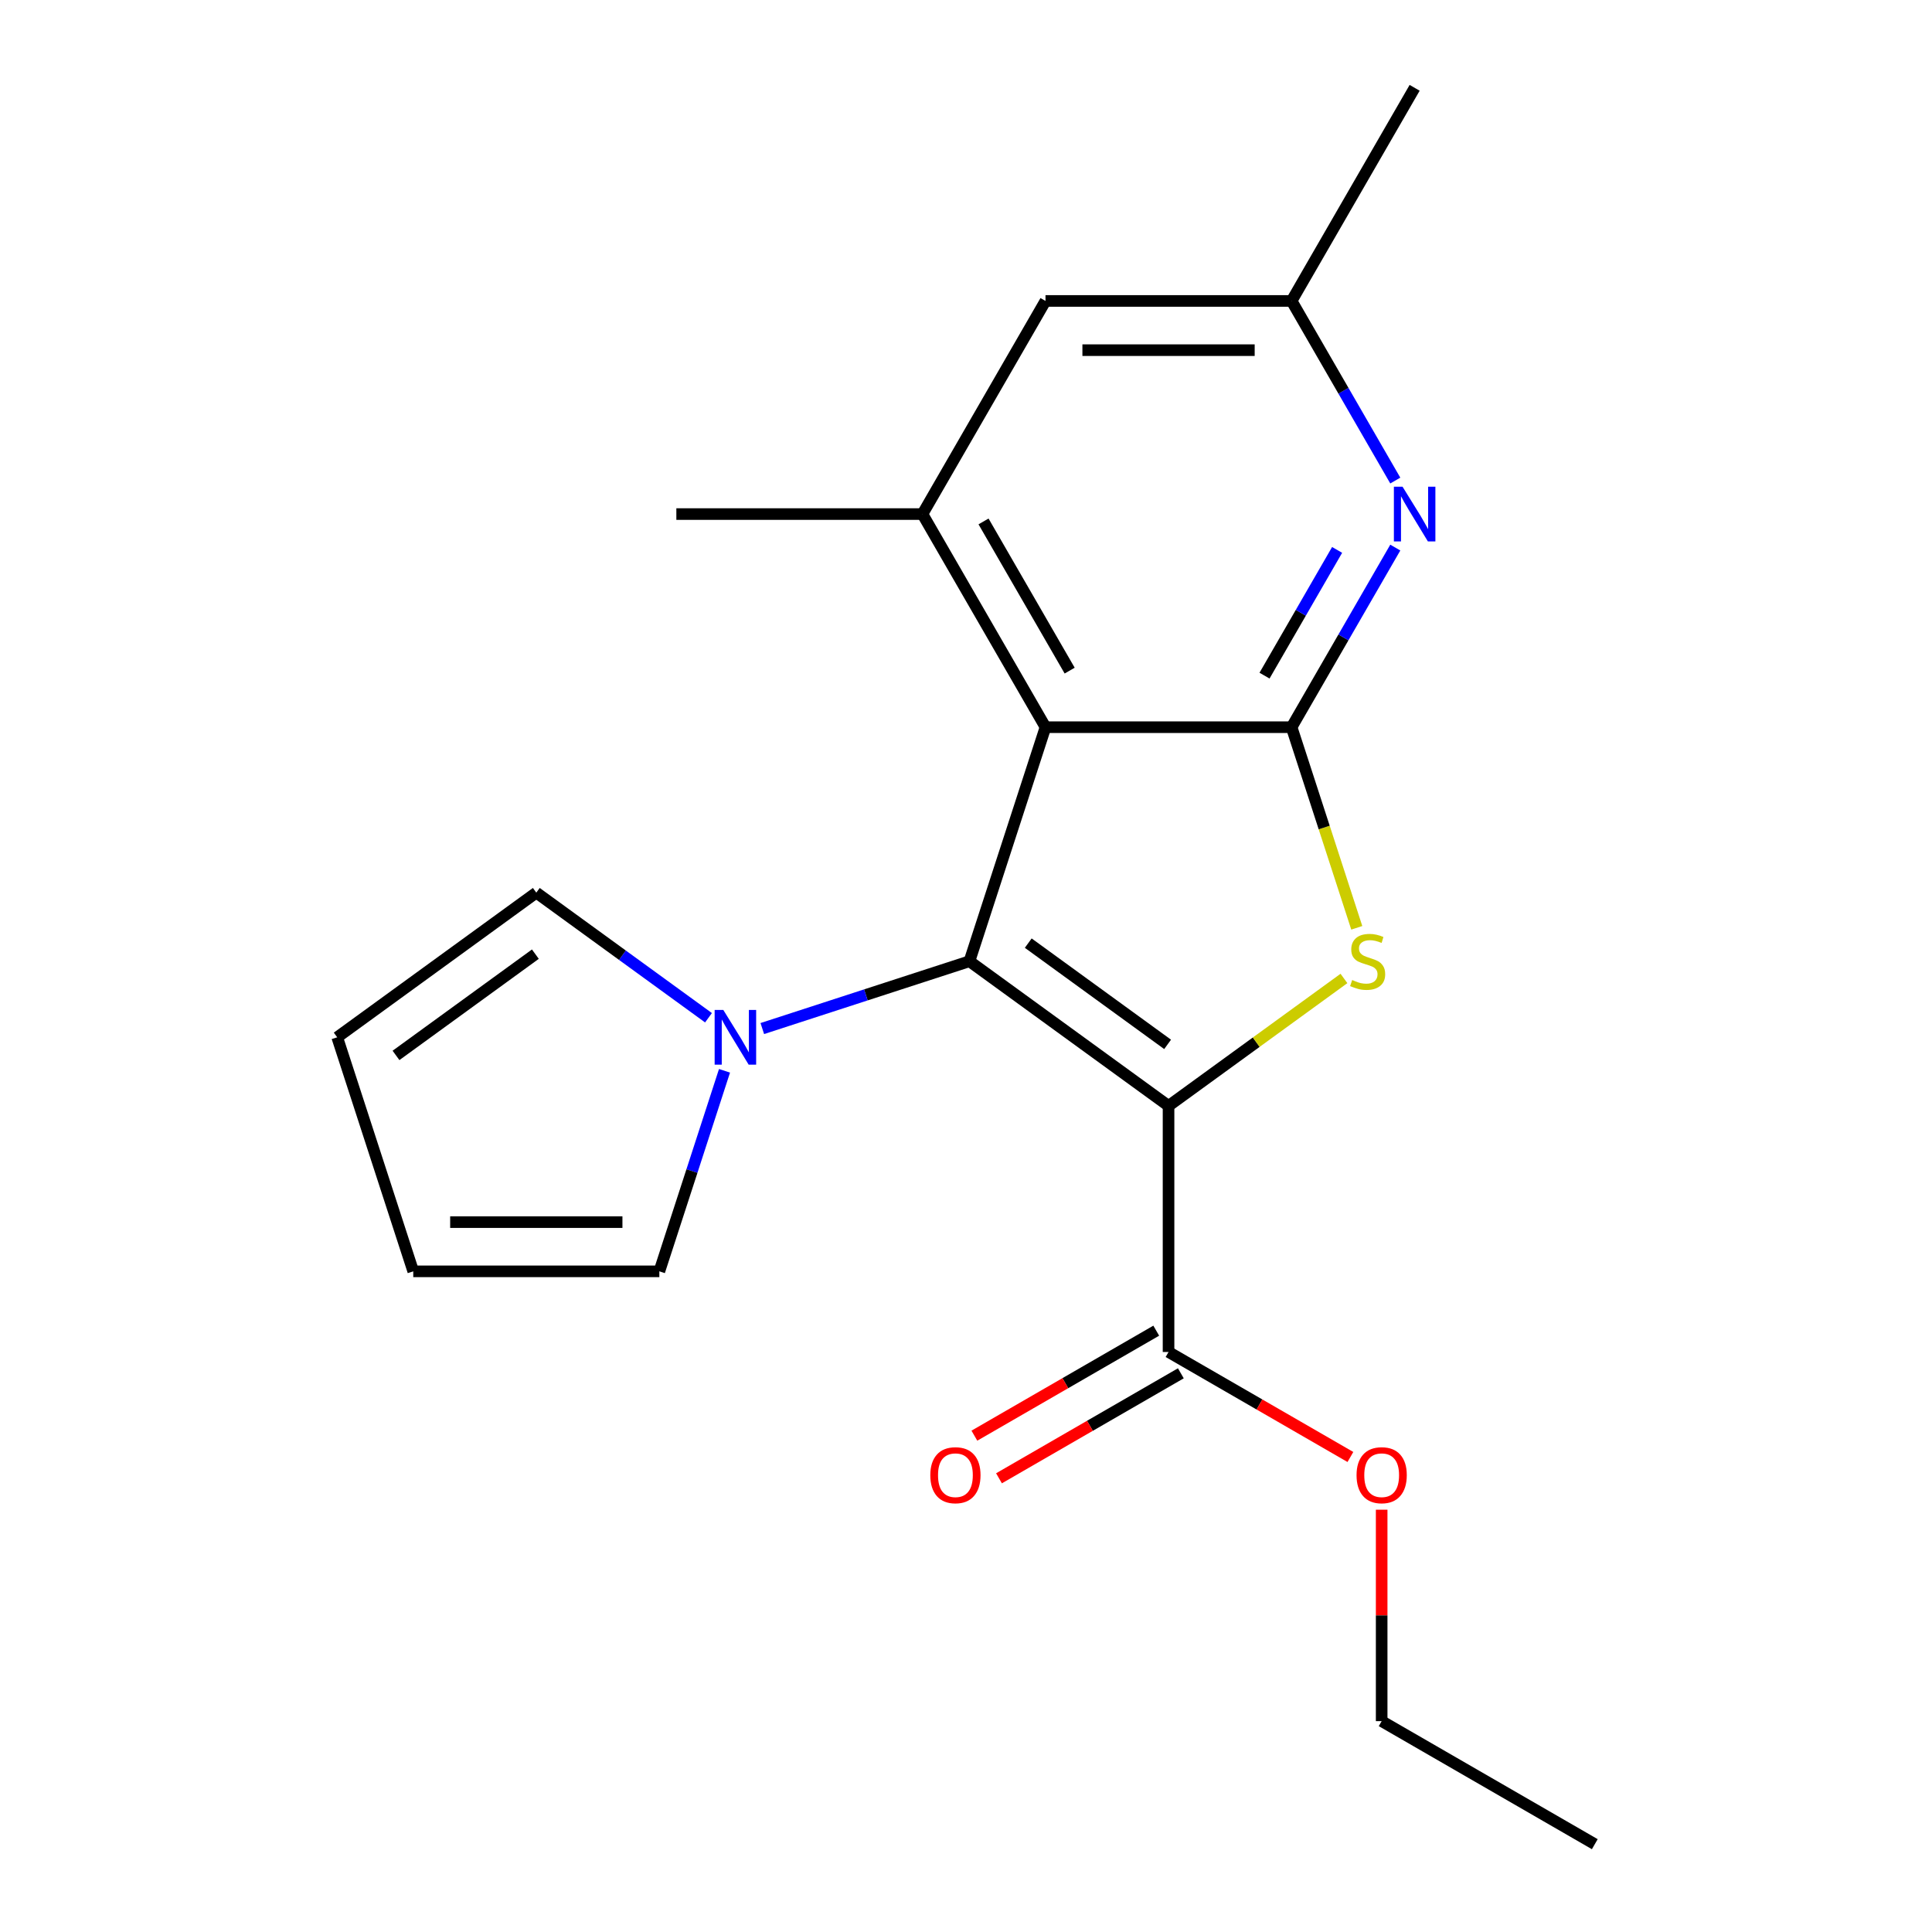 <?xml version='1.0' encoding='iso-8859-1'?>
<svg version='1.1' baseProfile='full'
              xmlns='http://www.w3.org/2000/svg'
                      xmlns:rdkit='http://www.rdkit.org/xml'
                      xmlns:xlink='http://www.w3.org/1999/xlink'
                  xml:space='preserve'
width='1000px' height='1000px' viewBox='0 0 1000 1000'>
<!-- END OF HEADER -->
<rect style='opacity:1.0;fill:#FFFFFF;stroke:none' width='1000' height='1000' x='0' y='0'> </rect>
<path class='bond-0' d='M 604.836,572.41 L 501.785,497.538' style='fill:none;fill-rule:evenodd;stroke:#000000;stroke-width:6px;stroke-linecap:butt;stroke-linejoin:miter;stroke-opacity:1' />
<path class='bond-0' d='M 604.353,540.569 L 532.217,488.159' style='fill:none;fill-rule:evenodd;stroke:#000000;stroke-width:6px;stroke-linecap:butt;stroke-linejoin:miter;stroke-opacity:1' />
<path class='bond-1' d='M 604.836,572.41 L 650.23,539.429' style='fill:none;fill-rule:evenodd;stroke:#000000;stroke-width:6px;stroke-linecap:butt;stroke-linejoin:miter;stroke-opacity:1' />
<path class='bond-1' d='M 650.23,539.429 L 695.623,506.449' style='fill:none;fill-rule:evenodd;stroke:#CCCC00;stroke-width:6px;stroke-linecap:butt;stroke-linejoin:miter;stroke-opacity:1' />
<path class='bond-7' d='M 604.836,572.41 L 604.836,699.788' style='fill:none;fill-rule:evenodd;stroke:#000000;stroke-width:6px;stroke-linecap:butt;stroke-linejoin:miter;stroke-opacity:1' />
<path class='bond-2' d='M 501.785,497.538 L 541.147,376.394' style='fill:none;fill-rule:evenodd;stroke:#000000;stroke-width:6px;stroke-linecap:butt;stroke-linejoin:miter;stroke-opacity:1' />
<path class='bond-4' d='M 501.785,497.538 L 448.175,514.957' style='fill:none;fill-rule:evenodd;stroke:#000000;stroke-width:6px;stroke-linecap:butt;stroke-linejoin:miter;stroke-opacity:1' />
<path class='bond-4' d='M 448.175,514.957 L 394.565,532.376' style='fill:none;fill-rule:evenodd;stroke:#0000FF;stroke-width:6px;stroke-linecap:butt;stroke-linejoin:miter;stroke-opacity:1' />
<path class='bond-3' d='M 702.265,480.234 L 685.395,428.314' style='fill:none;fill-rule:evenodd;stroke:#CCCC00;stroke-width:6px;stroke-linecap:butt;stroke-linejoin:miter;stroke-opacity:1' />
<path class='bond-3' d='M 685.395,428.314 L 668.526,376.394' style='fill:none;fill-rule:evenodd;stroke:#000000;stroke-width:6px;stroke-linecap:butt;stroke-linejoin:miter;stroke-opacity:1' />
<path class='bond-6' d='M 541.147,376.394 L 477.458,266.081' style='fill:none;fill-rule:evenodd;stroke:#000000;stroke-width:6px;stroke-linecap:butt;stroke-linejoin:miter;stroke-opacity:1' />
<path class='bond-6' d='M 553.656,347.109 L 509.074,269.89' style='fill:none;fill-rule:evenodd;stroke:#000000;stroke-width:6px;stroke-linecap:butt;stroke-linejoin:miter;stroke-opacity:1' />
<path class='bond-20' d='M 541.147,376.394 L 668.526,376.394' style='fill:none;fill-rule:evenodd;stroke:#000000;stroke-width:6px;stroke-linecap:butt;stroke-linejoin:miter;stroke-opacity:1' />
<path class='bond-5' d='M 668.526,376.394 L 695.363,329.91' style='fill:none;fill-rule:evenodd;stroke:#000000;stroke-width:6px;stroke-linecap:butt;stroke-linejoin:miter;stroke-opacity:1' />
<path class='bond-5' d='M 695.363,329.91 L 722.201,283.425' style='fill:none;fill-rule:evenodd;stroke:#0000FF;stroke-width:6px;stroke-linecap:butt;stroke-linejoin:miter;stroke-opacity:1' />
<path class='bond-5' d='M 654.514,349.711 L 673.301,317.172' style='fill:none;fill-rule:evenodd;stroke:#000000;stroke-width:6px;stroke-linecap:butt;stroke-linejoin:miter;stroke-opacity:1' />
<path class='bond-5' d='M 673.301,317.172 L 692.087,284.633' style='fill:none;fill-rule:evenodd;stroke:#0000FF;stroke-width:6px;stroke-linecap:butt;stroke-linejoin:miter;stroke-opacity:1' />
<path class='bond-10' d='M 375.005,554.245 L 358.142,606.145' style='fill:none;fill-rule:evenodd;stroke:#0000FF;stroke-width:6px;stroke-linecap:butt;stroke-linejoin:miter;stroke-opacity:1' />
<path class='bond-10' d='M 358.142,606.145 L 341.278,658.045' style='fill:none;fill-rule:evenodd;stroke:#000000;stroke-width:6px;stroke-linecap:butt;stroke-linejoin:miter;stroke-opacity:1' />
<path class='bond-11' d='M 366.716,526.784 L 322.152,494.406' style='fill:none;fill-rule:evenodd;stroke:#0000FF;stroke-width:6px;stroke-linecap:butt;stroke-linejoin:miter;stroke-opacity:1' />
<path class='bond-11' d='M 322.152,494.406 L 277.589,462.029' style='fill:none;fill-rule:evenodd;stroke:#000000;stroke-width:6px;stroke-linecap:butt;stroke-linejoin:miter;stroke-opacity:1' />
<path class='bond-9' d='M 722.201,248.736 L 695.363,202.252' style='fill:none;fill-rule:evenodd;stroke:#0000FF;stroke-width:6px;stroke-linecap:butt;stroke-linejoin:miter;stroke-opacity:1' />
<path class='bond-9' d='M 695.363,202.252 L 668.526,155.768' style='fill:none;fill-rule:evenodd;stroke:#000000;stroke-width:6px;stroke-linecap:butt;stroke-linejoin:miter;stroke-opacity:1' />
<path class='bond-8' d='M 477.458,266.081 L 541.147,155.768' style='fill:none;fill-rule:evenodd;stroke:#000000;stroke-width:6px;stroke-linecap:butt;stroke-linejoin:miter;stroke-opacity:1' />
<path class='bond-16' d='M 477.458,266.081 L 350.079,266.081' style='fill:none;fill-rule:evenodd;stroke:#000000;stroke-width:6px;stroke-linecap:butt;stroke-linejoin:miter;stroke-opacity:1' />
<path class='bond-12' d='M 598.467,688.757 L 551.403,715.929' style='fill:none;fill-rule:evenodd;stroke:#000000;stroke-width:6px;stroke-linecap:butt;stroke-linejoin:miter;stroke-opacity:1' />
<path class='bond-12' d='M 551.403,715.929 L 504.339,743.102' style='fill:none;fill-rule:evenodd;stroke:#FF0000;stroke-width:6px;stroke-linecap:butt;stroke-linejoin:miter;stroke-opacity:1' />
<path class='bond-12' d='M 611.205,710.819 L 564.141,737.992' style='fill:none;fill-rule:evenodd;stroke:#000000;stroke-width:6px;stroke-linecap:butt;stroke-linejoin:miter;stroke-opacity:1' />
<path class='bond-12' d='M 564.141,737.992 L 517.076,765.165' style='fill:none;fill-rule:evenodd;stroke:#FF0000;stroke-width:6px;stroke-linecap:butt;stroke-linejoin:miter;stroke-opacity:1' />
<path class='bond-15' d='M 604.836,699.788 L 651.901,726.961' style='fill:none;fill-rule:evenodd;stroke:#000000;stroke-width:6px;stroke-linecap:butt;stroke-linejoin:miter;stroke-opacity:1' />
<path class='bond-15' d='M 651.901,726.961 L 698.965,754.133' style='fill:none;fill-rule:evenodd;stroke:#FF0000;stroke-width:6px;stroke-linecap:butt;stroke-linejoin:miter;stroke-opacity:1' />
<path class='bond-21' d='M 541.147,155.768 L 668.526,155.768' style='fill:none;fill-rule:evenodd;stroke:#000000;stroke-width:6px;stroke-linecap:butt;stroke-linejoin:miter;stroke-opacity:1' />
<path class='bond-21' d='M 560.254,181.243 L 649.419,181.243' style='fill:none;fill-rule:evenodd;stroke:#000000;stroke-width:6px;stroke-linecap:butt;stroke-linejoin:miter;stroke-opacity:1' />
<path class='bond-17' d='M 668.526,155.768 L 732.215,45.455' style='fill:none;fill-rule:evenodd;stroke:#000000;stroke-width:6px;stroke-linecap:butt;stroke-linejoin:miter;stroke-opacity:1' />
<path class='bond-14' d='M 341.278,658.045 L 213.9,658.045' style='fill:none;fill-rule:evenodd;stroke:#000000;stroke-width:6px;stroke-linecap:butt;stroke-linejoin:miter;stroke-opacity:1' />
<path class='bond-14' d='M 322.172,632.569 L 233.006,632.569' style='fill:none;fill-rule:evenodd;stroke:#000000;stroke-width:6px;stroke-linecap:butt;stroke-linejoin:miter;stroke-opacity:1' />
<path class='bond-13' d='M 277.589,462.029 L 174.537,536.9' style='fill:none;fill-rule:evenodd;stroke:#000000;stroke-width:6px;stroke-linecap:butt;stroke-linejoin:miter;stroke-opacity:1' />
<path class='bond-13' d='M 277.106,493.87 L 204.969,546.28' style='fill:none;fill-rule:evenodd;stroke:#000000;stroke-width:6px;stroke-linecap:butt;stroke-linejoin:miter;stroke-opacity:1' />
<path class='bond-22' d='M 174.537,536.9 L 213.9,658.045' style='fill:none;fill-rule:evenodd;stroke:#000000;stroke-width:6px;stroke-linecap:butt;stroke-linejoin:miter;stroke-opacity:1' />
<path class='bond-18' d='M 715.149,781.422 L 715.149,836.139' style='fill:none;fill-rule:evenodd;stroke:#FF0000;stroke-width:6px;stroke-linecap:butt;stroke-linejoin:miter;stroke-opacity:1' />
<path class='bond-18' d='M 715.149,836.139 L 715.149,890.856' style='fill:none;fill-rule:evenodd;stroke:#000000;stroke-width:6px;stroke-linecap:butt;stroke-linejoin:miter;stroke-opacity:1' />
<path class='bond-19' d='M 715.149,890.856 L 825.463,954.545' style='fill:none;fill-rule:evenodd;stroke:#000000;stroke-width:6px;stroke-linecap:butt;stroke-linejoin:miter;stroke-opacity:1' />
<path  class='atom-2' d='M 699.888 507.258
Q 700.208 507.378, 701.528 507.938
Q 702.848 508.498, 704.288 508.858
Q 705.768 509.178, 707.208 509.178
Q 709.888 509.178, 711.448 507.898
Q 713.008 506.578, 713.008 504.298
Q 713.008 502.738, 712.208 501.778
Q 711.448 500.818, 710.248 500.298
Q 709.048 499.778, 707.048 499.178
Q 704.528 498.418, 703.008 497.698
Q 701.528 496.978, 700.448 495.458
Q 699.408 493.938, 699.408 491.378
Q 699.408 487.818, 701.808 485.618
Q 704.248 483.418, 709.048 483.418
Q 712.328 483.418, 716.048 484.978
L 715.128 488.058
Q 711.728 486.658, 709.168 486.658
Q 706.408 486.658, 704.888 487.818
Q 703.368 488.938, 703.408 490.898
Q 703.408 492.418, 704.168 493.338
Q 704.968 494.258, 706.088 494.778
Q 707.248 495.298, 709.168 495.898
Q 711.728 496.698, 713.248 497.498
Q 714.768 498.298, 715.848 499.938
Q 716.968 501.538, 716.968 504.298
Q 716.968 508.218, 714.328 510.338
Q 711.728 512.418, 707.368 512.418
Q 704.848 512.418, 702.928 511.858
Q 701.048 511.338, 698.808 510.418
L 699.888 507.258
' fill='#CCCC00'/>
<path  class='atom-5' d='M 374.38 522.74
L 383.66 537.74
Q 384.58 539.22, 386.06 541.9
Q 387.54 544.58, 387.62 544.74
L 387.62 522.74
L 391.38 522.74
L 391.38 551.06
L 387.5 551.06
L 377.54 534.66
Q 376.38 532.74, 375.14 530.54
Q 373.94 528.34, 373.58 527.66
L 373.58 551.06
L 369.9 551.06
L 369.9 522.74
L 374.38 522.74
' fill='#0000FF'/>
<path  class='atom-6' d='M 725.955 251.921
L 735.235 266.921
Q 736.155 268.401, 737.635 271.081
Q 739.115 273.761, 739.195 273.921
L 739.195 251.921
L 742.955 251.921
L 742.955 280.241
L 739.075 280.241
L 729.115 263.841
Q 727.955 261.921, 726.715 259.721
Q 725.515 257.521, 725.155 256.841
L 725.155 280.241
L 721.475 280.241
L 721.475 251.921
L 725.955 251.921
' fill='#0000FF'/>
<path  class='atom-13' d='M 481.523 763.557
Q 481.523 756.757, 484.883 752.957
Q 488.243 749.157, 494.523 749.157
Q 500.803 749.157, 504.163 752.957
Q 507.523 756.757, 507.523 763.557
Q 507.523 770.437, 504.123 774.357
Q 500.723 778.237, 494.523 778.237
Q 488.283 778.237, 484.883 774.357
Q 481.523 770.477, 481.523 763.557
M 494.523 775.037
Q 498.843 775.037, 501.163 772.157
Q 503.523 769.237, 503.523 763.557
Q 503.523 757.997, 501.163 755.197
Q 498.843 752.357, 494.523 752.357
Q 490.203 752.357, 487.843 755.157
Q 485.523 757.957, 485.523 763.557
Q 485.523 769.277, 487.843 772.157
Q 490.203 775.037, 494.523 775.037
' fill='#FF0000'/>
<path  class='atom-16' d='M 702.149 763.557
Q 702.149 756.757, 705.509 752.957
Q 708.869 749.157, 715.149 749.157
Q 721.429 749.157, 724.789 752.957
Q 728.149 756.757, 728.149 763.557
Q 728.149 770.437, 724.749 774.357
Q 721.349 778.237, 715.149 778.237
Q 708.909 778.237, 705.509 774.357
Q 702.149 770.477, 702.149 763.557
M 715.149 775.037
Q 719.469 775.037, 721.789 772.157
Q 724.149 769.237, 724.149 763.557
Q 724.149 757.997, 721.789 755.197
Q 719.469 752.357, 715.149 752.357
Q 710.829 752.357, 708.469 755.157
Q 706.149 757.957, 706.149 763.557
Q 706.149 769.277, 708.469 772.157
Q 710.829 775.037, 715.149 775.037
' fill='#FF0000'/>
</svg>
